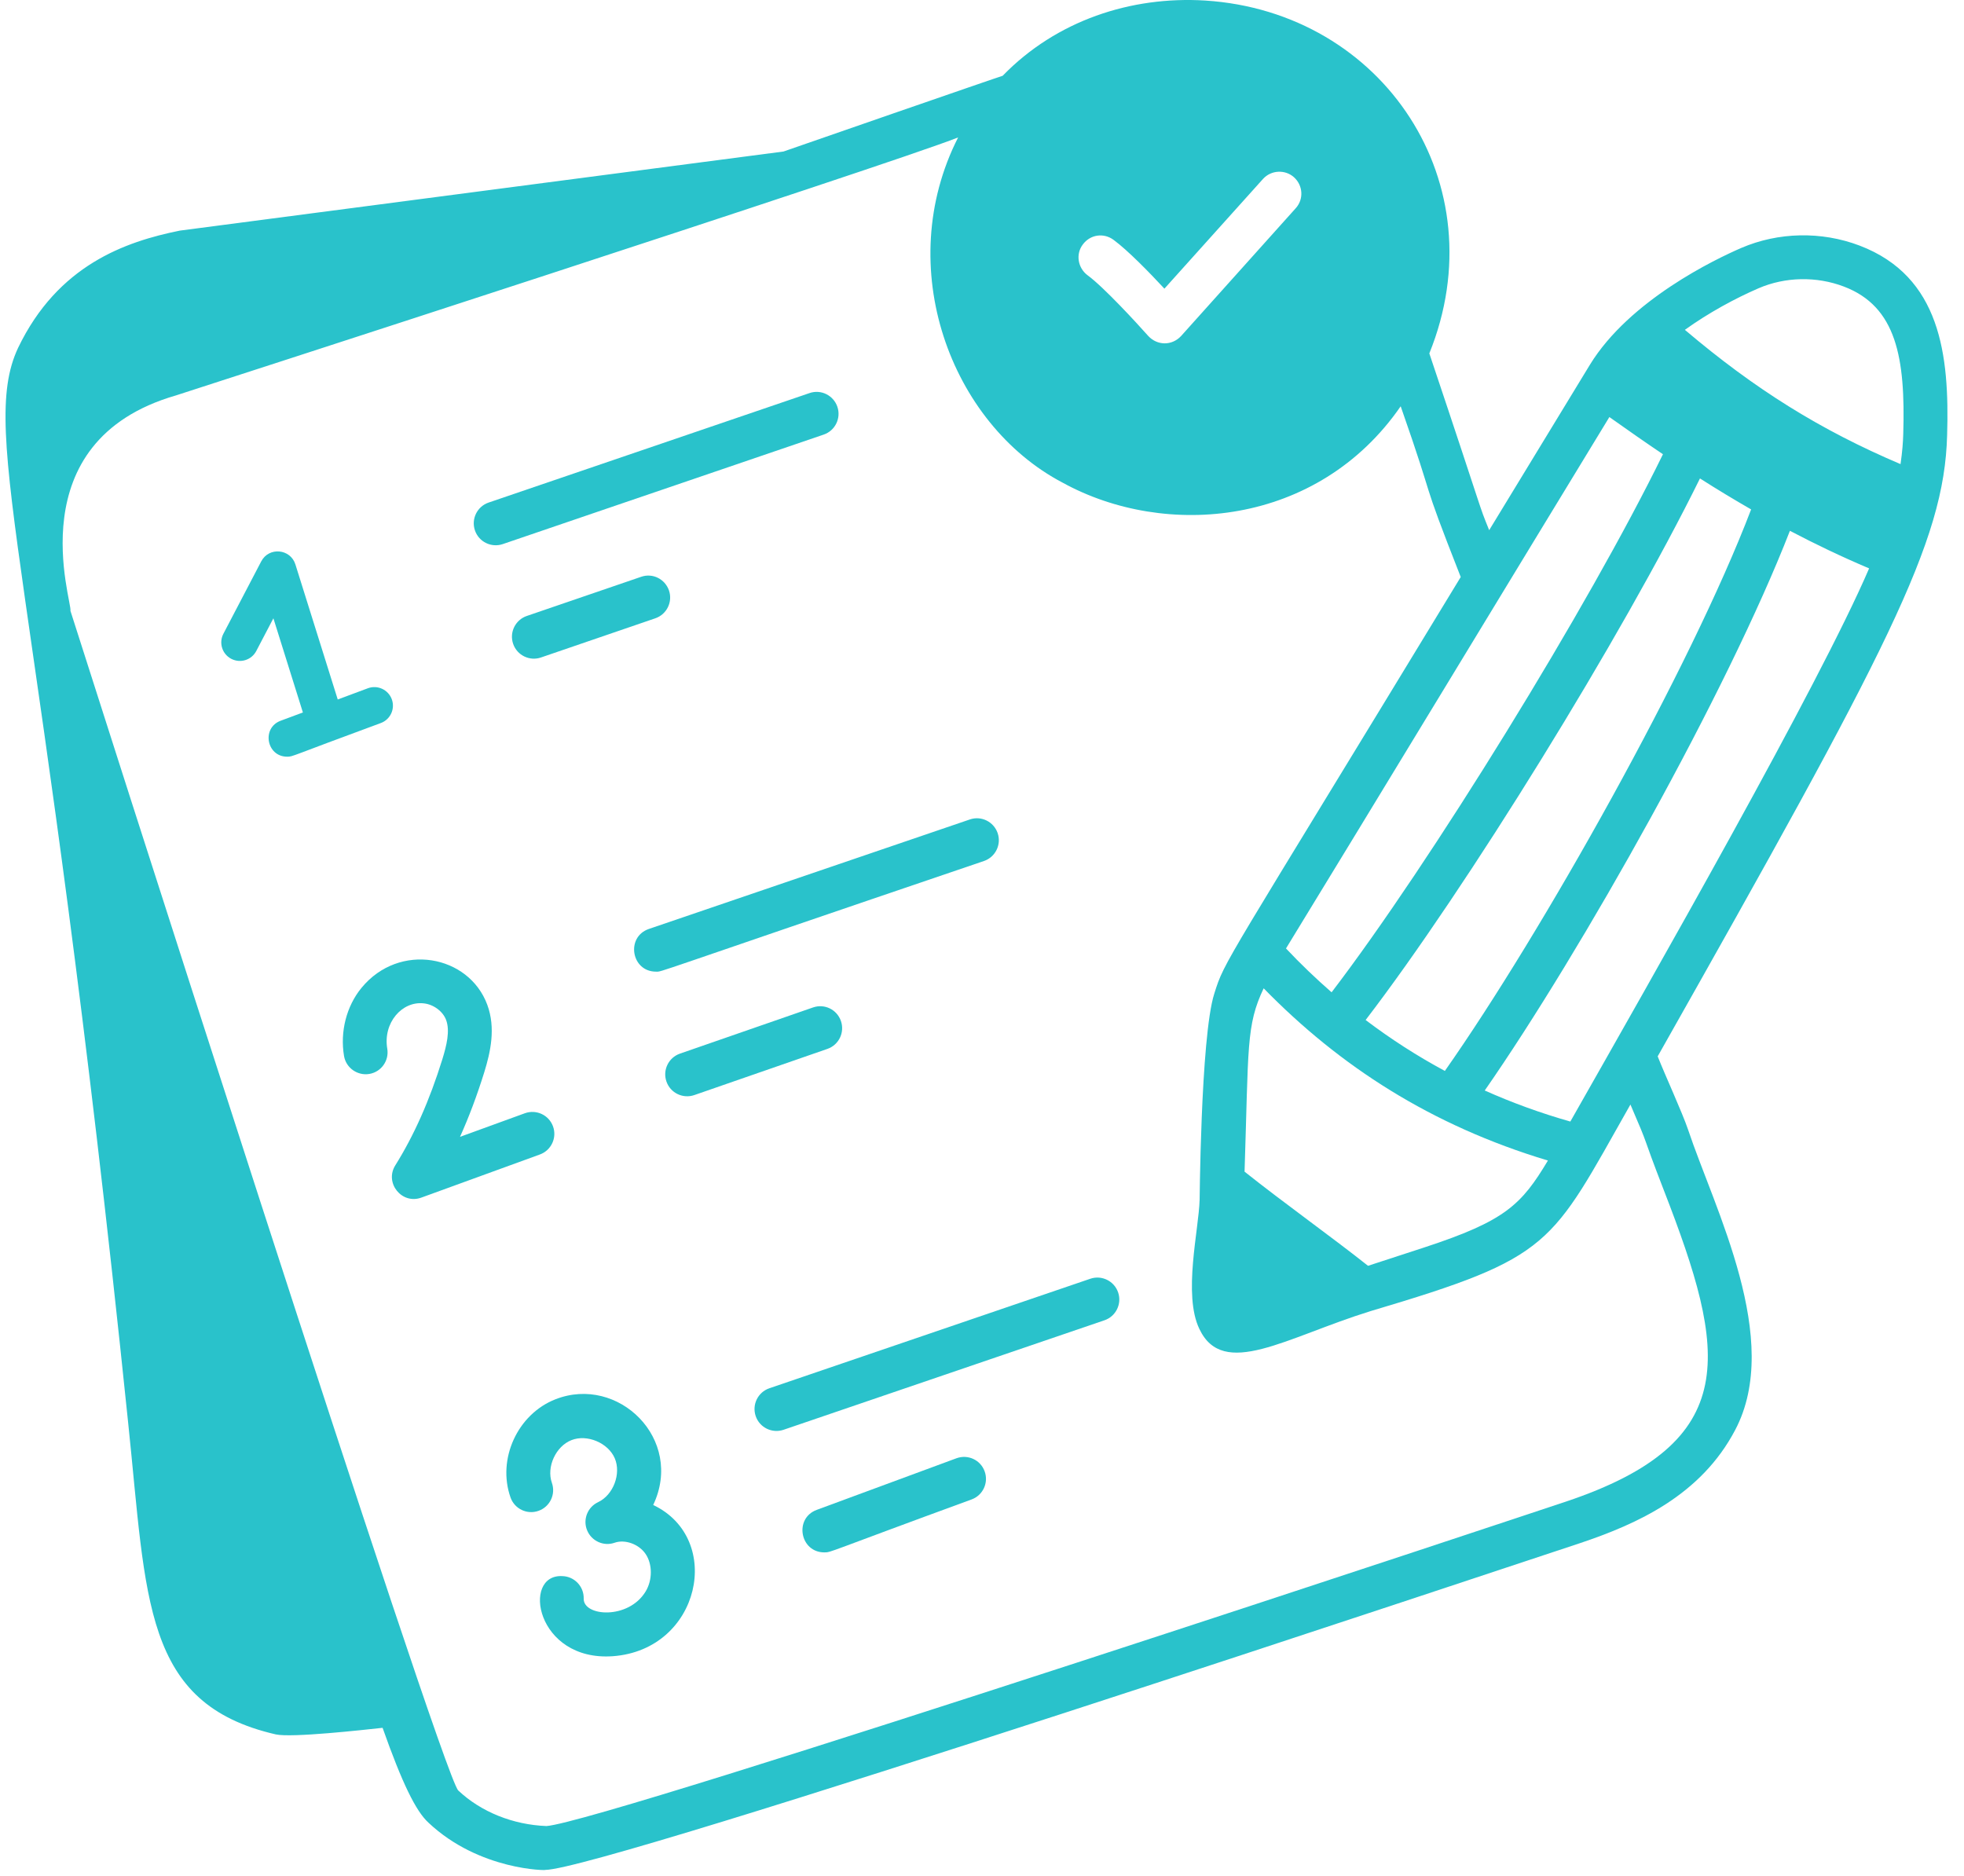 <svg width="89" height="85" viewBox="0 0 89 85" fill="none" xmlns="http://www.w3.org/2000/svg">
<path d="M29.6 68.2C31.013 65.221 28.019 62.294 25.171 63.41C23.452 64.082 22.52 66.12 23.135 67.86C23.317 68.377 23.887 68.65 24.403 68.465C24.921 68.283 25.192 67.715 25.009 67.197C24.755 66.479 25.186 65.538 25.896 65.261C26.601 64.981 27.558 65.383 27.858 66.083C28.159 66.782 27.792 67.749 27.103 68.072C26.624 68.297 26.404 68.858 26.605 69.347C26.805 69.837 27.358 70.086 27.853 69.91C28.325 69.746 28.957 69.974 29.258 70.423C29.57 70.885 29.571 71.598 29.259 72.116C28.478 73.412 26.43 73.25 26.451 72.444C26.465 71.895 26.033 71.438 25.484 71.423C23.623 71.319 24.281 75.299 27.771 75.053C31.745 74.76 32.81 69.721 29.6 68.2Z" fill="#29C2CB"/>
<path d="M25.06 51.042C24.872 50.527 24.305 50.262 23.785 50.448L20.846 51.517C21.252 50.615 21.617 49.643 21.945 48.589C22.23 47.668 22.469 46.586 22.083 45.536C21.248 43.27 18.095 42.682 16.382 44.765C15.699 45.597 15.404 46.753 15.59 47.854C15.681 48.395 16.202 48.757 16.735 48.667C17.278 48.576 17.641 48.063 17.549 47.521C17.351 46.35 18.218 45.355 19.205 45.469C19.647 45.515 20.073 45.832 20.217 46.223C20.398 46.714 20.241 47.367 20.046 48C19.466 49.866 18.769 51.439 17.913 52.809C17.415 53.604 18.206 54.596 19.096 54.27L24.466 52.316C24.981 52.128 25.248 51.558 25.06 51.042Z" fill="#29C2CB"/>
<path d="M84.268 11.129C82.542 10.473 80.585 10.512 78.9 11.239C77.746 11.739 73.844 13.596 72.047 16.53C70.834 18.516 69.229 21.154 67.483 24.026C66.951 22.703 67.4 23.85 64.771 16.015C67.875 8.344 62.71 0.538 54.608 0.024C51.258 -0.181 47.874 0.924 45.435 3.435C45.297 3.466 35.642 6.817 35.505 6.866L8.147 10.451C5.681 10.951 2.622 12.008 0.818 15.767C-1.016 19.688 1.843 26.03 5.808 64.479C6.651 72.498 6.467 77.21 12.497 78.596C13.218 78.756 16.463 78.392 17.337 78.298C18.22 80.793 18.84 82.071 19.417 82.597C21.736 84.784 24.843 84.765 24.711 84.736C27.301 84.735 68.904 70.809 71.586 69.934C74.194 69.06 77.071 67.767 78.629 64.805C80.795 60.706 77.699 54.791 76.492 51.179C76.231 50.41 75.47 48.759 75.119 47.87C85.561 29.39 88.108 24.581 88.235 19.723C88.344 16.086 87.937 12.528 84.268 11.129ZM72.93 18.899C73.761 19.488 74.573 20.056 75.358 20.584C71.99 27.476 64.821 39.105 60.342 44.967C59.628 44.343 58.937 43.684 58.276 42.98C61.672 37.433 69.045 25.271 72.93 18.899ZM61.993 57.361C60.385 56.083 58.177 54.511 56.398 53.095C56.584 47.434 56.463 46.473 57.264 44.786C60.709 48.315 64.851 50.999 70.145 52.591C68.939 54.604 68.205 55.328 64.54 56.53L61.993 57.361ZM61.884 46.223C66.445 40.273 73.52 28.816 77.035 21.681C77.811 22.176 78.581 22.64 79.353 23.085C76.616 30.265 69.867 42.279 65.475 48.53C64.22 47.856 63.024 47.085 61.884 46.223ZM79.688 13.064C80.903 12.541 82.314 12.513 83.56 12.987C85.938 13.893 86.351 16.215 86.247 19.668C86.236 20.048 86.207 20.448 86.124 21.032C82.499 19.491 79.541 17.651 76.351 14.947C77.433 14.17 78.632 13.521 79.688 13.064ZM49.068 11.08C49.4 10.629 50.009 10.536 50.46 10.868C51.109 11.345 52.09 12.352 52.766 13.081L57.232 8.111C57.603 7.7 58.239 7.674 58.637 8.032C59.048 8.403 59.088 9.025 58.717 9.436L53.521 15.228C53.099 15.679 52.44 15.66 52.037 15.228C51.507 14.632 50.009 13.001 49.28 12.471C48.843 12.14 48.737 11.517 49.068 11.08ZM75.409 53.966C78.249 61.284 79.015 65.348 70.958 68.048C70.823 68.092 27.326 82.585 24.763 82.749C23.248 82.692 21.797 82.109 20.768 81.139C20.025 80.459 3.463 28.527 3.191 27.678C3.301 27.328 0.739 20.007 7.976 17.918C8.467 17.76 40.222 7.493 43.418 6.228C40.436 12.086 43.066 19.203 48.155 21.873C52.81 24.434 59.715 23.855 63.473 18.411C65.179 23.282 64.236 21.164 66.194 26.148C55.338 44.014 55.515 43.479 55.027 45.025C54.395 46.996 54.362 54.906 54.361 54.381C54.323 55.729 53.603 58.667 54.349 60.22C55.431 62.512 58.264 60.609 62.099 59.417C70.397 56.957 70.244 56.475 73.884 50.053C74.825 52.233 74.283 51.059 75.409 53.966ZM71.161 50.824C69.819 50.443 68.526 49.973 67.282 49.417C71.692 43.072 78.293 31.303 81.111 24.054C82.263 24.659 83.445 25.225 84.7 25.757C82.438 31.034 74.862 44.303 71.161 50.824Z" fill="#29C2CB"/>
<path d="M22.784 24.656L37.326 19.694C37.845 19.517 38.123 18.952 37.946 18.433C37.769 17.913 37.202 17.633 36.684 17.813L22.142 22.774C21.623 22.951 21.345 23.516 21.522 24.036C21.701 24.561 22.271 24.831 22.784 24.656Z" fill="#29C2CB"/>
<path d="M29.726 44.031C30.04 44.031 29.16 44.259 44.59 39.017C45.109 38.839 45.387 38.274 45.21 37.755C45.033 37.236 44.468 36.955 43.948 37.135L29.405 42.096C28.348 42.457 28.605 44.031 29.726 44.031Z" fill="#29C2CB"/>
<path d="M49.407 57.948L34.865 62.91C34.346 63.087 34.068 63.652 34.245 64.172C34.424 64.697 34.994 64.967 35.507 64.792L50.049 59.83C50.568 59.653 50.846 59.088 50.669 58.568C50.492 58.049 49.926 57.77 49.407 57.948Z" fill="#29C2CB"/>
<path d="M30.315 26.757C30.135 26.238 29.575 25.955 29.052 26.139L23.871 27.913C23.352 28.091 23.075 28.657 23.253 29.176C23.433 29.702 24.006 29.971 24.515 29.794L29.696 28.019C30.215 27.841 30.492 27.276 30.315 26.757Z" fill="#29C2CB"/>
<path d="M17.753 31.684C17.59 31.249 17.105 31.028 16.671 31.189L15.305 31.698L13.386 25.577C13.163 24.866 12.188 24.772 11.838 25.439L10.123 28.72C9.908 29.131 10.067 29.64 10.479 29.855C10.892 30.07 11.4 29.911 11.614 29.499L12.389 28.018L13.726 32.286L12.718 32.661C11.843 32.986 12.078 34.29 13.012 34.29C13.286 34.29 13.107 34.291 17.258 32.765C17.694 32.603 17.915 32.119 17.753 31.684Z" fill="#29C2CB"/>
<path d="M36.842 45.654L30.813 47.746C30.295 47.926 30.02 48.492 30.2 49.01C30.379 49.529 30.946 49.803 31.465 49.624L37.494 47.532C38.013 47.352 38.287 46.785 38.107 46.267C37.926 45.749 37.367 45.472 36.842 45.654Z" fill="#29C2CB"/>
<path d="M43.342 66.083L37.011 68.421C35.973 68.805 36.252 70.348 37.355 70.348C37.68 70.348 37.436 70.36 44.031 67.948C44.546 67.758 44.809 67.186 44.618 66.671C44.43 66.157 43.863 65.893 43.342 66.083Z" fill="#29C2CB"/>
</svg>
